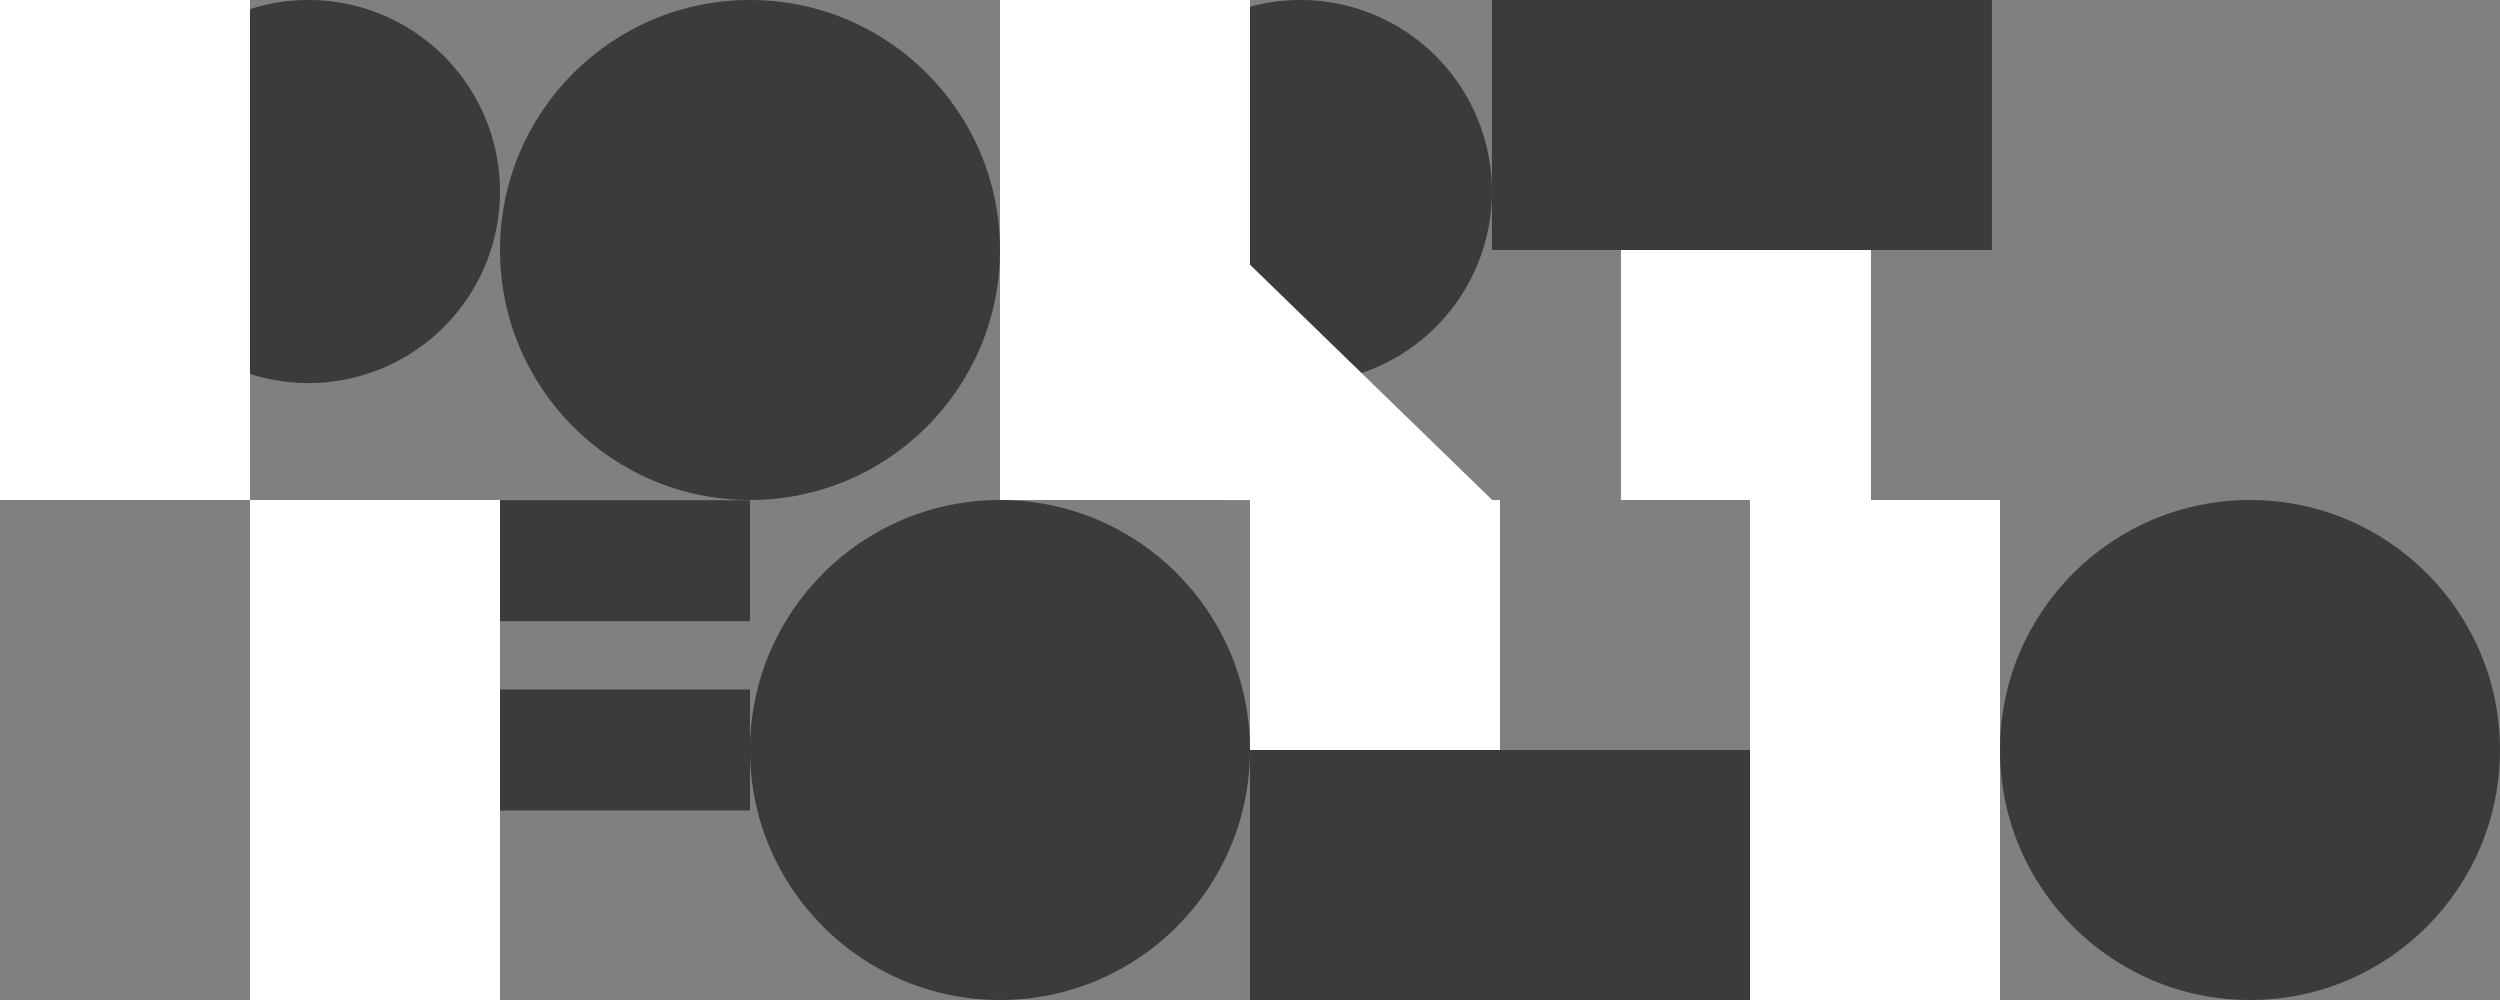 <svg xmlns="http://www.w3.org/2000/svg" width="1240" height="496" viewBox="0 0 1240 496">
  <rect x="0" y="0" width="1240" height="496" fill="#808080" stroke="none"/>
  <g id="グループ_278" data-name="グループ 278" transform="translate(-3750 1069)">
    <circle id="楕円形_43" data-name="楕円形 43" cx="124" cy="124" r="124" transform="translate(3998 -1069)" fill="#3b3b3b"/>
    <circle id="楕円形_54" data-name="楕円形 54" cx="124" cy="124" r="124" transform="translate(4742 -821)" fill="#3b3b3b"/>
    <circle id="楕円形_53" data-name="楕円形 53" cx="124" cy="124" r="124" transform="translate(4122 -821)" fill="#3b3b3b"/>
    <g id="グループ_252" data-name="グループ 252" transform="translate(3753 -1340)">
      <path id="パス_288" data-name="パス 288" d="M95,0A95,95,0,1,1,0,95,95,95,0,0,1,95,0Z" transform="translate(55 271)" fill="#3b3b3b"/>
      <rect id="長方形_782" data-name="長方形 782" width="124" height="248" transform="translate(-3 271)" fill="#fff"/>
    </g>
    <rect id="長方形_829" data-name="長方形 829" width="124" height="248" transform="translate(4618 -821)" fill="#fff"/>
    <g id="グループ_253" data-name="グループ 253" transform="translate(3754 -1340)">
      <path id="パス_289" data-name="パス 289" d="M95,0A95,95,0,1,1,0,95,95,95,0,0,1,95,0Z" transform="translate(546 271)" fill="#3b3b3b"/>
      <rect id="長方形_873" data-name="長方形 873" width="124" height="248" transform="translate(492 271)" fill="#fff"/>
      <path id="パス_281" data-name="パス 281" d="M94.382,0l91.7,91.7L0,94.382Z" transform="translate(669.421 585.769) rotate(-135)" fill="#fff"/>
    </g>
    <g id="グループ_243" data-name="グループ 243" transform="translate(3581.5 -1312)">
      <rect id="長方形_820" data-name="長方形 820" width="124" height="248" transform="translate(972.5 243)" fill="#fff"/>
      <rect id="長方形_824" data-name="長方形 824" width="248" height="124" transform="translate(908.5 243)" fill="#3b3b3b"/>
    </g>
    <g id="グループ_245" data-name="グループ 245" transform="translate(3621 -1338)">
      <rect id="長方形_827" data-name="長方形 827" width="124" height="248" transform="translate(749 517)" fill="#fff"/>
      <rect id="長方形_828" data-name="長方形 828" width="248" height="124" transform="translate(749 641)" fill="#3b3b3b"/>
    </g>
    <g id="グループ_244" data-name="グループ 244" transform="translate(3620 -1338)">
      <rect id="長方形_823" data-name="長方形 823" width="246" height="60" transform="translate(256 517.1)" fill="#3b3b3b"/>
      <rect id="長方形_826" data-name="長方形 826" width="246" height="60" transform="translate(256 611)" fill="#3b3b3b"/>
      <rect id="長方形_825" data-name="長方形 825" width="124" height="248" transform="translate(254 517)" fill="#fff"/>
    </g>
  </g>
</svg>
